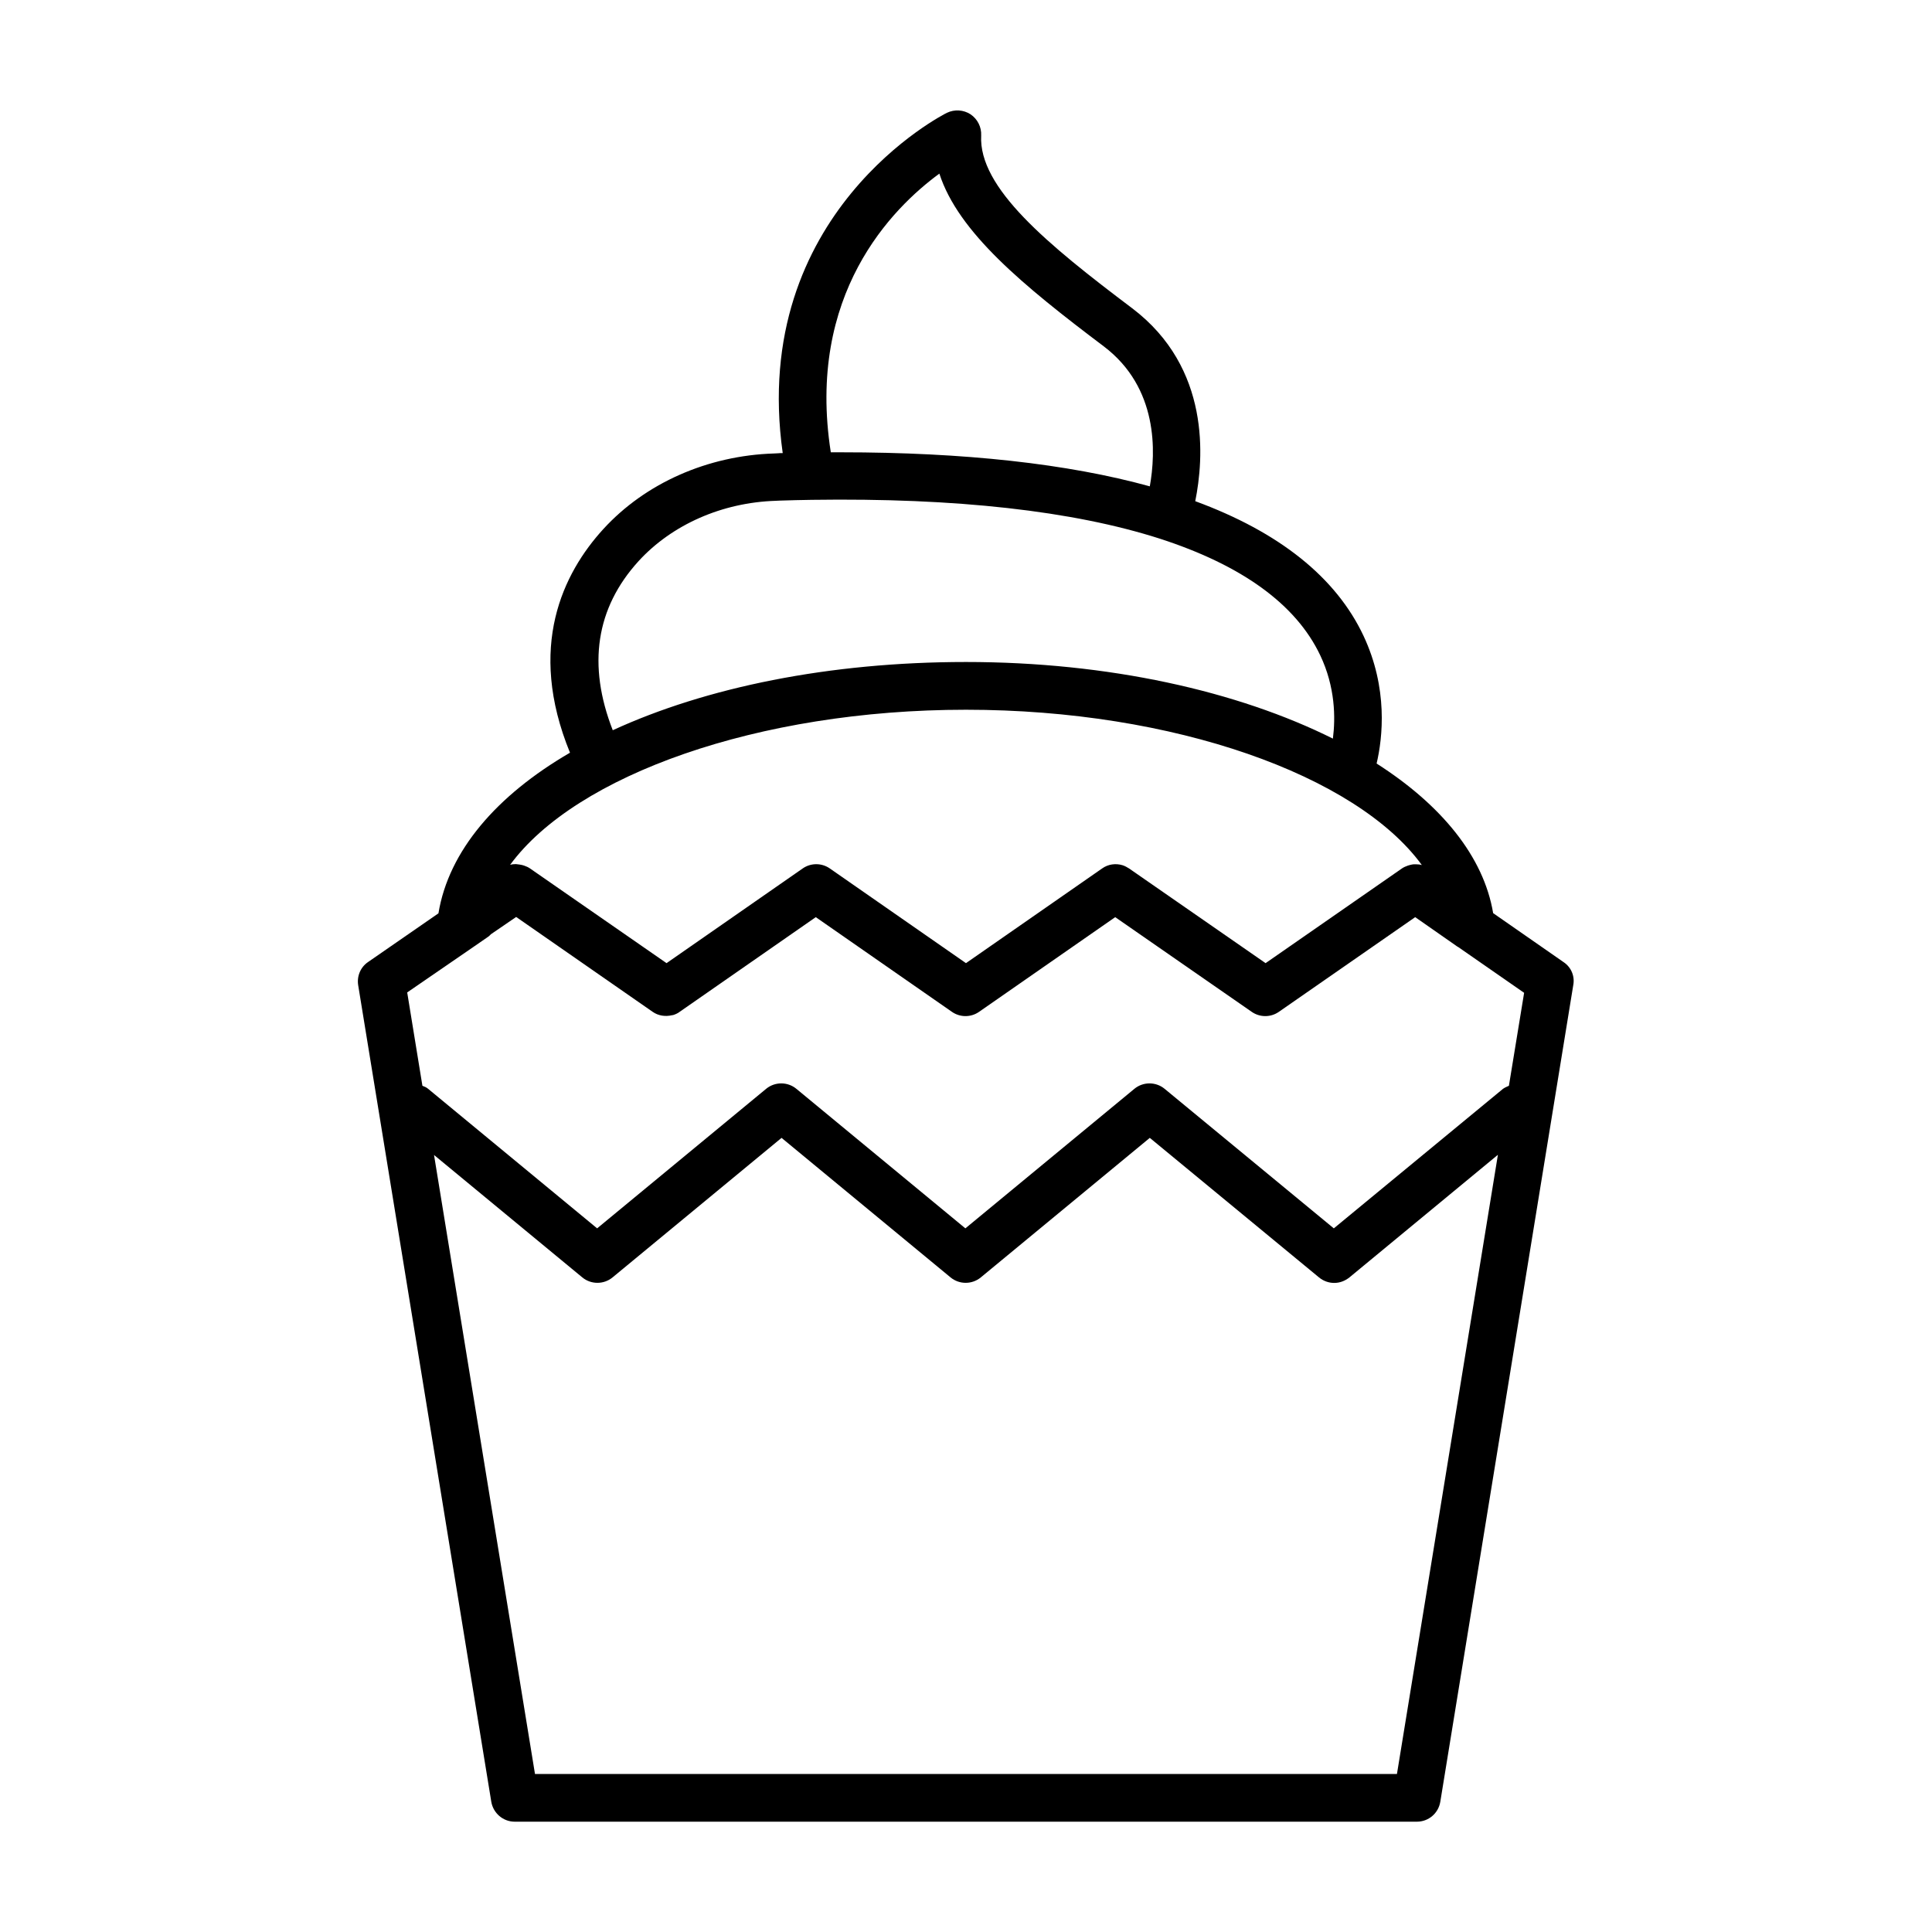 <?xml version="1.0" encoding="UTF-8"?>
<!-- Uploaded to: ICON Repo, www.svgrepo.com, Generator: ICON Repo Mixer Tools -->
<svg fill="#000000" width="800px" height="800px" version="1.1" viewBox="144 144 512 512" xmlns="http://www.w3.org/2000/svg">
 <path d="m558.39 398.99-18.691-13c-2.519-15.012-13.703-28.668-30.883-39.648 1.613-6.852 3.074-19.902-3.477-33.855-7.305-15.516-22.371-27.508-44.586-35.668 2.266-11.184 4.18-35.316-16.727-51.137-22.32-16.828-40.758-31.891-40.004-45.797 0.102-2.215-0.957-4.332-2.82-5.594-1.863-1.211-4.231-1.359-6.246-0.402-0.555 0.25-52.496 26.398-43.527 90.184-0.453 0-0.855 0-1.258 0.051l-1.059 0.051c-17.582 0.555-34.109 7.859-45.242 20.051-10.629 11.637-20.305 31.188-8.816 59.246-19.496 11.336-32.145 26.047-34.863 42.57l-18.641 12.898c-2.016 1.359-3.023 3.777-2.621 6.195l35.266 216.34c0.504 3.023 3.125 5.289 6.195 5.289h239.11c3.074 0 5.691-2.215 6.195-5.289l35.215-216.29c0.504-2.418-0.504-4.836-2.519-6.195zm-165.45-208.98c5.039 15.566 22.219 29.676 43.527 45.746 14.559 10.984 13.855 28.164 12.242 37.129-21.715-5.996-49.172-9.02-81.82-9.02h-2.719c-6.547-41.863 16.273-64.688 28.77-73.855zm-79.703 102.68c8.867-9.672 22.117-15.516 36.324-15.973l1.059-0.051c2.871-0.102 5.691-0.152 8.465-0.203 38.34-0.555 69.273 2.922 92.246 10.277 21.816 7.055 36.125 17.434 42.523 30.883 4.031 8.465 4.082 16.625 3.375 22.117-25.242-12.594-59.5-20.305-97.234-20.305-36.324 0-68.973 6.75-93.609 18.086-6.75-17.273-4.484-32.387 6.852-44.832zm86.758 39.398c55.168 0 103.48 17.383 120.81 41.16-0.504-0.152-1.059-0.203-1.562-0.203h-0.402c-0.453 0-0.855 0.102-1.258 0.203-0.152 0.051-0.352 0.102-0.504 0.152-0.555 0.203-1.059 0.402-1.562 0.754l-36.125 25.09-36.172-25.09c-0.555-0.352-1.109-0.656-1.715-0.855-1.812-0.555-3.828-0.301-5.441 0.855l-36.074 25.09-36.074-25.09c-2.168-1.512-5.039-1.512-7.203 0l-36.074 25.09-36.172-25.09c-0.504-0.352-1.008-0.555-1.562-0.754-0.152-0.051-0.301-0.102-0.504-0.152-0.402-0.102-0.855-0.152-1.258-0.203-0.152 0-0.301-0.051-0.453-0.051-0.504 0-1.008 0.051-1.512 0.203 17.383-23.73 65.648-41.109 120.82-41.109zm-130.34 62.723c0.051 0 0.051 0 0 0l3.578-2.469c0.301-0.203 0.605-0.453 0.855-0.754l6.699-4.586 36.172 25.141c1.512 1.059 3.375 1.309 5.09 0.906 0.102-0.051 0.25 0 0.352-0.051 0.605-0.203 1.211-0.453 1.715-0.855l36.074-25.09 36.074 25.09c2.168 1.512 5.039 1.512 7.203 0l36.074-25.09 36.172 25.09c2.168 1.512 5.039 1.512 7.203 0l36.125-25.09 11.184 7.809c0.051 0.051 0.152 0.051 0.203 0.102l17.48 12.141-4.031 24.637c-0.555 0.25-1.059 0.453-1.562 0.805l-44.84 36.98-44.84-36.98c-2.316-1.914-5.691-1.914-8.012 0l-44.789 36.98-44.789-36.98c-2.316-1.914-5.691-1.914-8.012 0l-44.789 36.98-44.789-36.98c-0.453-0.402-1.008-0.605-1.512-0.805l-4.031-24.738zm244.55 219.31h-228.43l-26.754-164.04 39.297 32.445c2.316 1.914 5.691 1.914 8.012 0l44.789-36.98 44.789 36.98c2.316 1.914 5.691 1.914 8.012 0l44.789-36.98 44.84 36.98c1.16 0.957 2.57 1.461 4.031 1.461 1.461 0 2.82-0.504 4.031-1.461l39.348-32.496z"/>
</svg>